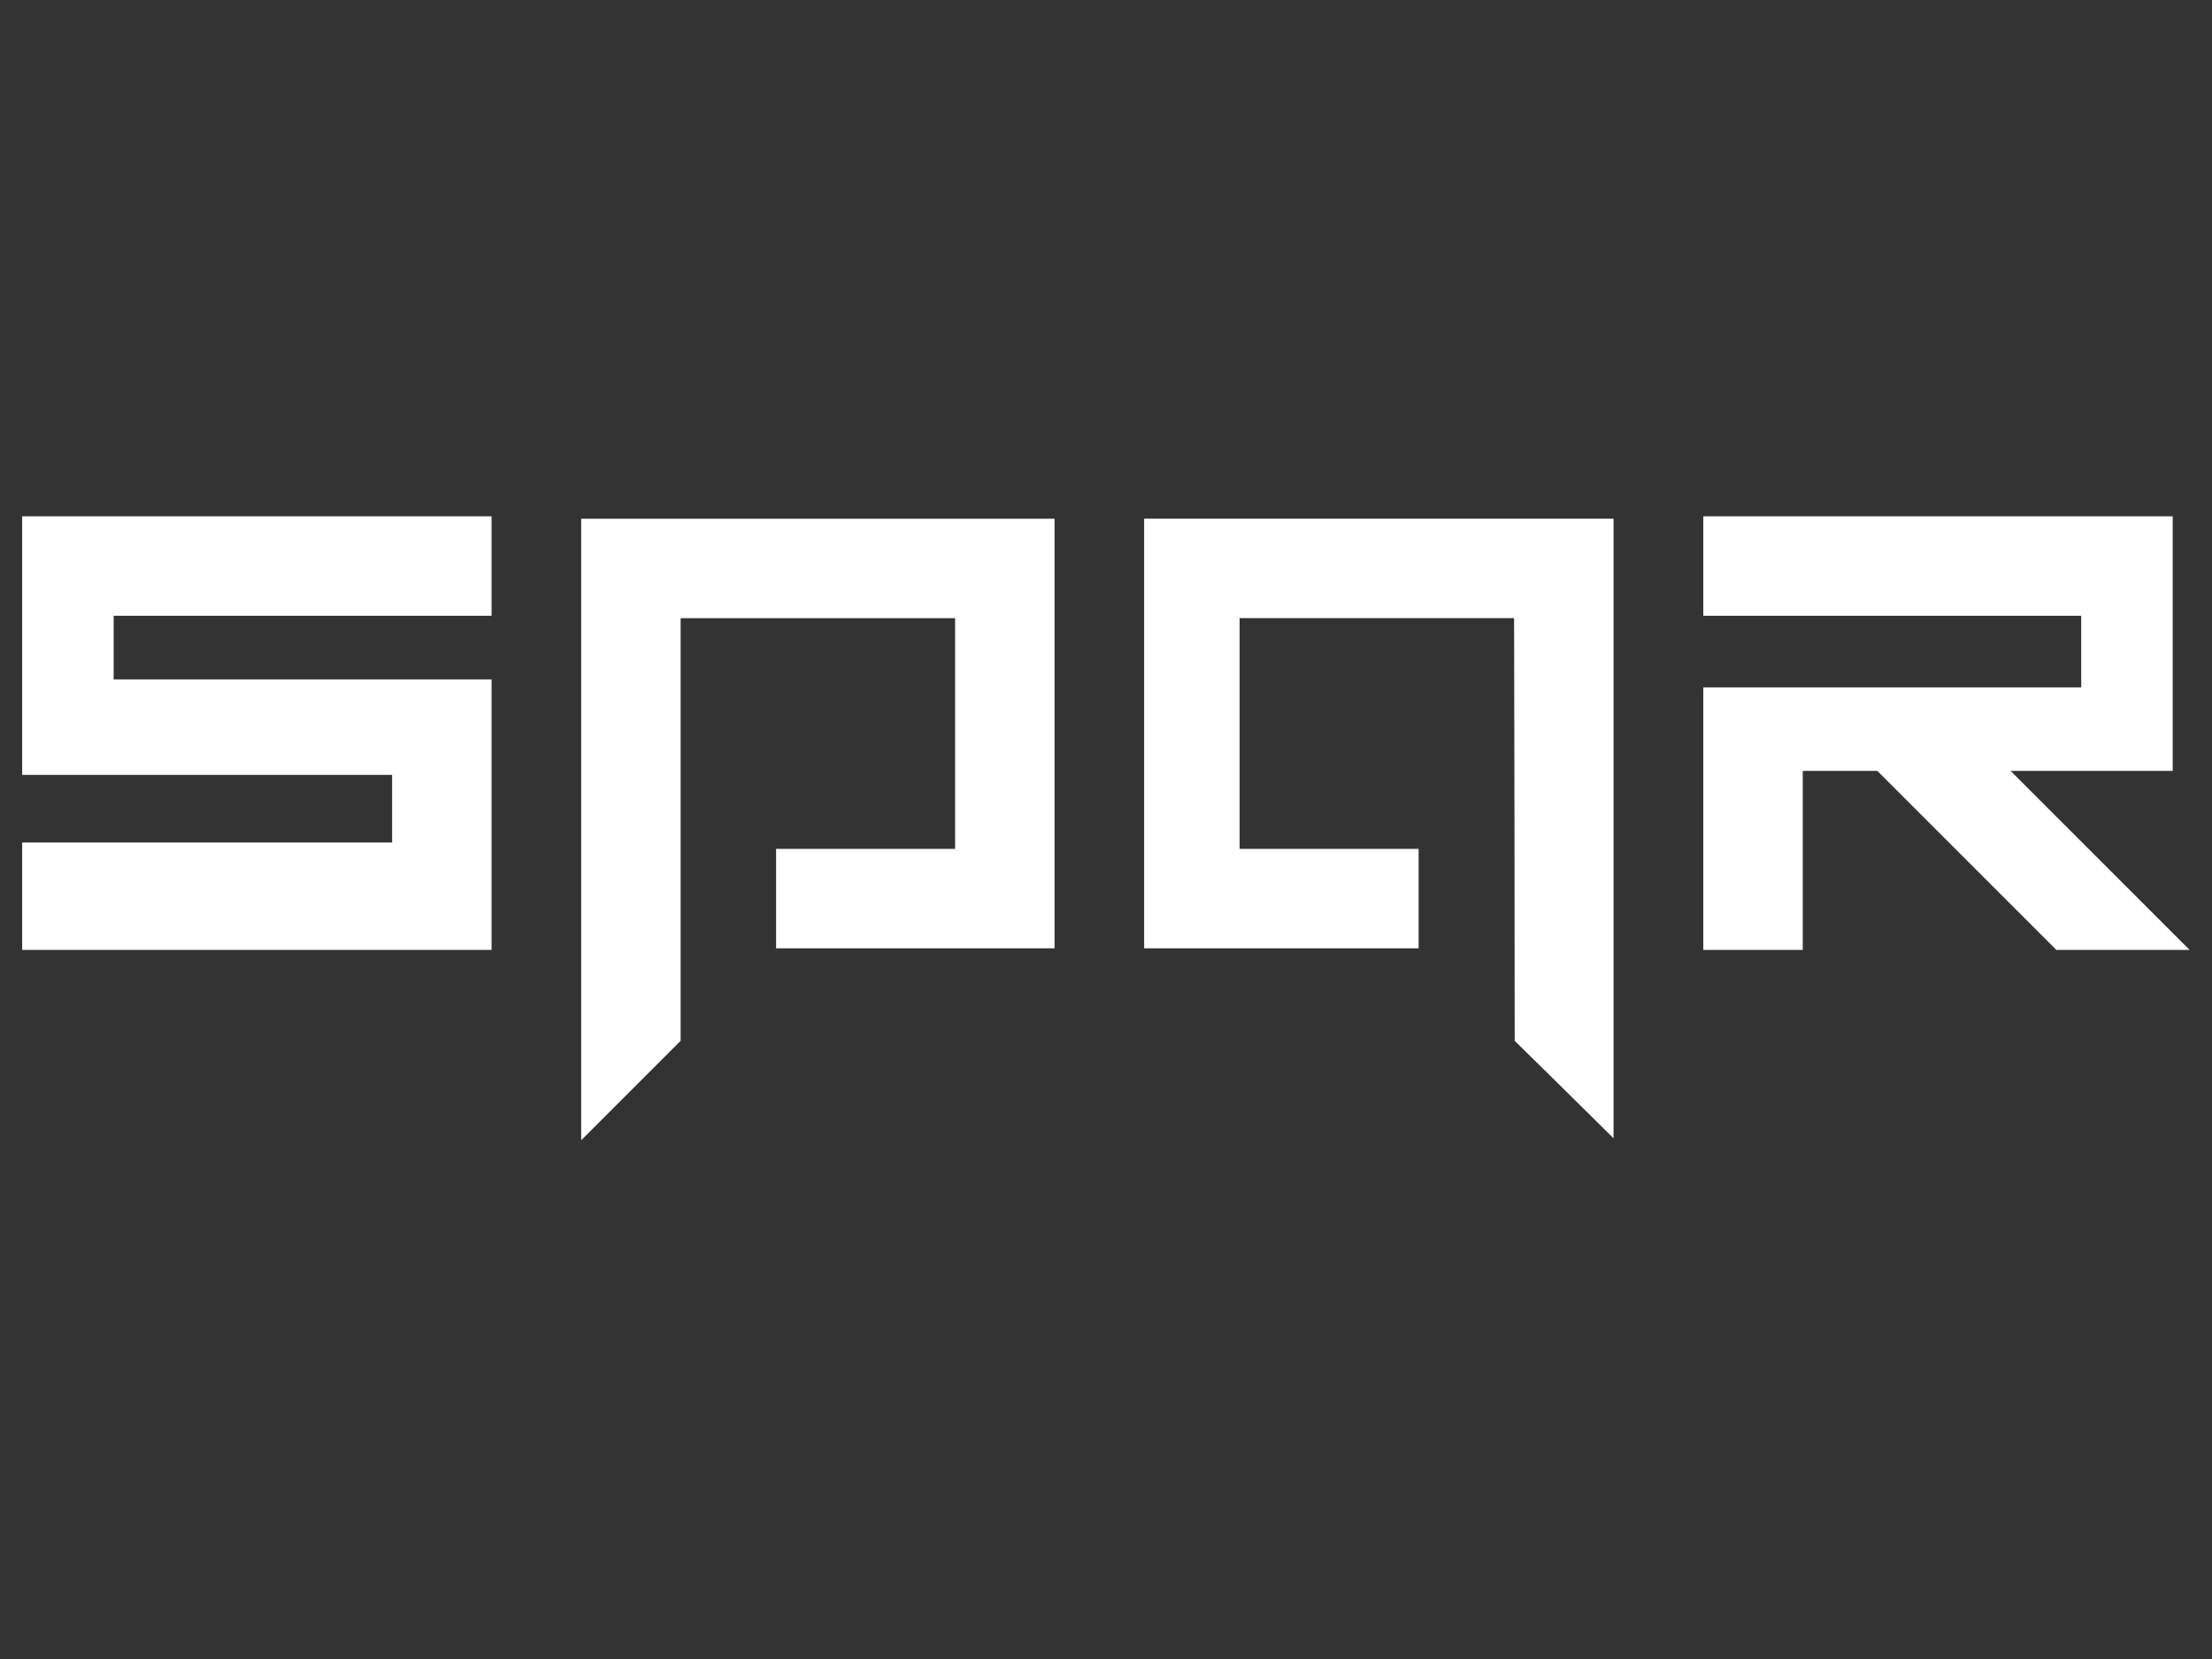 <svg xmlns="http://www.w3.org/2000/svg" xmlns:xlink="http://www.w3.org/1999/xlink" version="1.1" xml:space="preserve" viewBox="0 0 1200 900">
<rect x="0" y="0" width="1200" height="900" fill="#333333" stroke="none"/>
<desc>Created with Fabric.js 5.2.4</desc>
<defs>
</defs>
<rect x="0" y="0" width="100%" height="100%" fill="transparent"/>
<g transform="matrix(1 0 0 1 600 450)" id="388909f8-3c46-4dd5-b67b-39a48fba512a">
<rect style="stroke: none; stroke-width: 1; stroke-dasharray: none; stroke-linecap: butt; stroke-dashoffset: 0; stroke-linejoin: miter; stroke-miterlimit: 4; fill: rgb(255,255,255); fill-rule: nonzero; opacity: 1; visibility: hidden;" vector-effect="non-scaling-stroke" x="-600" y="-450" rx="0" ry="0" width="1200" height="900"/>
</g>
<g transform="matrix(Infinity NaN NaN Infinity 0 0)" id="bffc4ab4-9c79-48e2-9af6-9f6cdbeac95f">
</g>
<g transform="matrix(0.83 0 0 0.83 600 450)">
<g style="" vector-effect="non-scaling-stroke">
		<g transform="matrix(0.13 0 0 -0.13 -555 -63)">
<path style="stroke: none; stroke-width: 1; stroke-dasharray: none; stroke-linecap: butt; stroke-dashoffset: 0; stroke-linejoin: miter; stroke-miterlimit: 4; fill: rgb(255,255,255); fill-rule: nonzero; opacity: 1;" vector-effect="non-scaling-stroke" transform=" translate(-1230, -2040)" d="M 50 2480 L 50 1830 L 980 1830 L 1910 1830 L 1910 1660 L 1910 1490 L 980 1490 L 50 1490 L 50 1220 L 50 950 L 1230 950 L 2410 950 L 2410 1630 L 2410 2310 L 1460 2310 L 510 2310 L 510 2470 L 510 2630 L 1460 2630 L 2410 2630 L 2410 2880 L 2410 3130 L 1230 3130 L 50 3130 L 50 2480 z" stroke-linecap="round"/>
</g>
		<g transform="matrix(0.13 0 0 -0.13 -188.33 0)">
<path style="stroke: none; stroke-width: 1; stroke-dasharray: none; stroke-linecap: butt; stroke-dashoffset: 0; stroke-linejoin: miter; stroke-miterlimit: 4; fill: rgb(255,255,255); fill-rule: nonzero; opacity: 1;" vector-effect="non-scaling-stroke" transform=" translate(-3980, -1567.5)" d="M 2790 1568 L 2790 5 L 3040 255 L 3290 505 L 3290 1567 L 3290 2630 L 3980 2630 L 4670 2630 L 4670 2050 L 4670 1470 L 4220 1470 L 3770 1470 L 3770 1220 L 3770 970 L 4470 970 L 5170 970 L 5170 2050 L 5170 3130 L 3980 3130 L 2790 3130 L 2790 1568 z" stroke-linecap="round"/>
</g>
		<g transform="matrix(0.13 0 0 -0.13 178.33 -0.67)">
<path style="stroke: none; stroke-width: 1; stroke-dasharray: none; stroke-linecap: butt; stroke-dashoffset: 0; stroke-linejoin: miter; stroke-miterlimit: 4; fill: rgb(255,255,255); fill-rule: nonzero; opacity: 1;" vector-effect="non-scaling-stroke" transform=" translate(-6730, -1572.5)" d="M 5550 2050 L 5550 970 L 6240 970 L 6930 970 L 6930 1220 L 6930 1470 L 6480 1470 L 6030 1470 L 6030 2050 L 6030 2630 L 6720 2630 L 7410 2630 L 7412 1568 L 7413 505 L 7662 260 L 7910 15 L 7910 1573 L 7910 3130 L 6730 3130 L 5550 3130 L 5550 2050 z" stroke-linecap="round"/>
</g>
		<g transform="matrix(0.13 0 0 -0.13 549.33 -63)">
<path style="stroke: none; stroke-width: 1; stroke-dasharray: none; stroke-linecap: butt; stroke-dashoffset: 0; stroke-linejoin: miter; stroke-miterlimit: 4; fill: rgb(255,255,255); fill-rule: nonzero; opacity: 1;" vector-effect="non-scaling-stroke" transform=" translate(-9512.5, -2040)" d="M 8290 2880 L 8290 2630 L 9240 2630 L 10190 2630 L 10190 2450 L 10190 2270 L 9240 2270 L 8290 2270 L 8290 1610 L 8290 950 L 8540 950 L 8790 950 L 8790 1400 L 8790 1850 L 8978 1850 L 9165 1850 L 9615 1400 L 10065 950 L 10400 950 L 10735 950 L 10285 1400 L 9835 1850 L 10243 1850 L 10650 1850 L 10650 2490 L 10650 3130 L 9470 3130 L 8290 3130 L 8290 2880 z" stroke-linecap="round"/>
</g>
</g>
</g>
</svg>